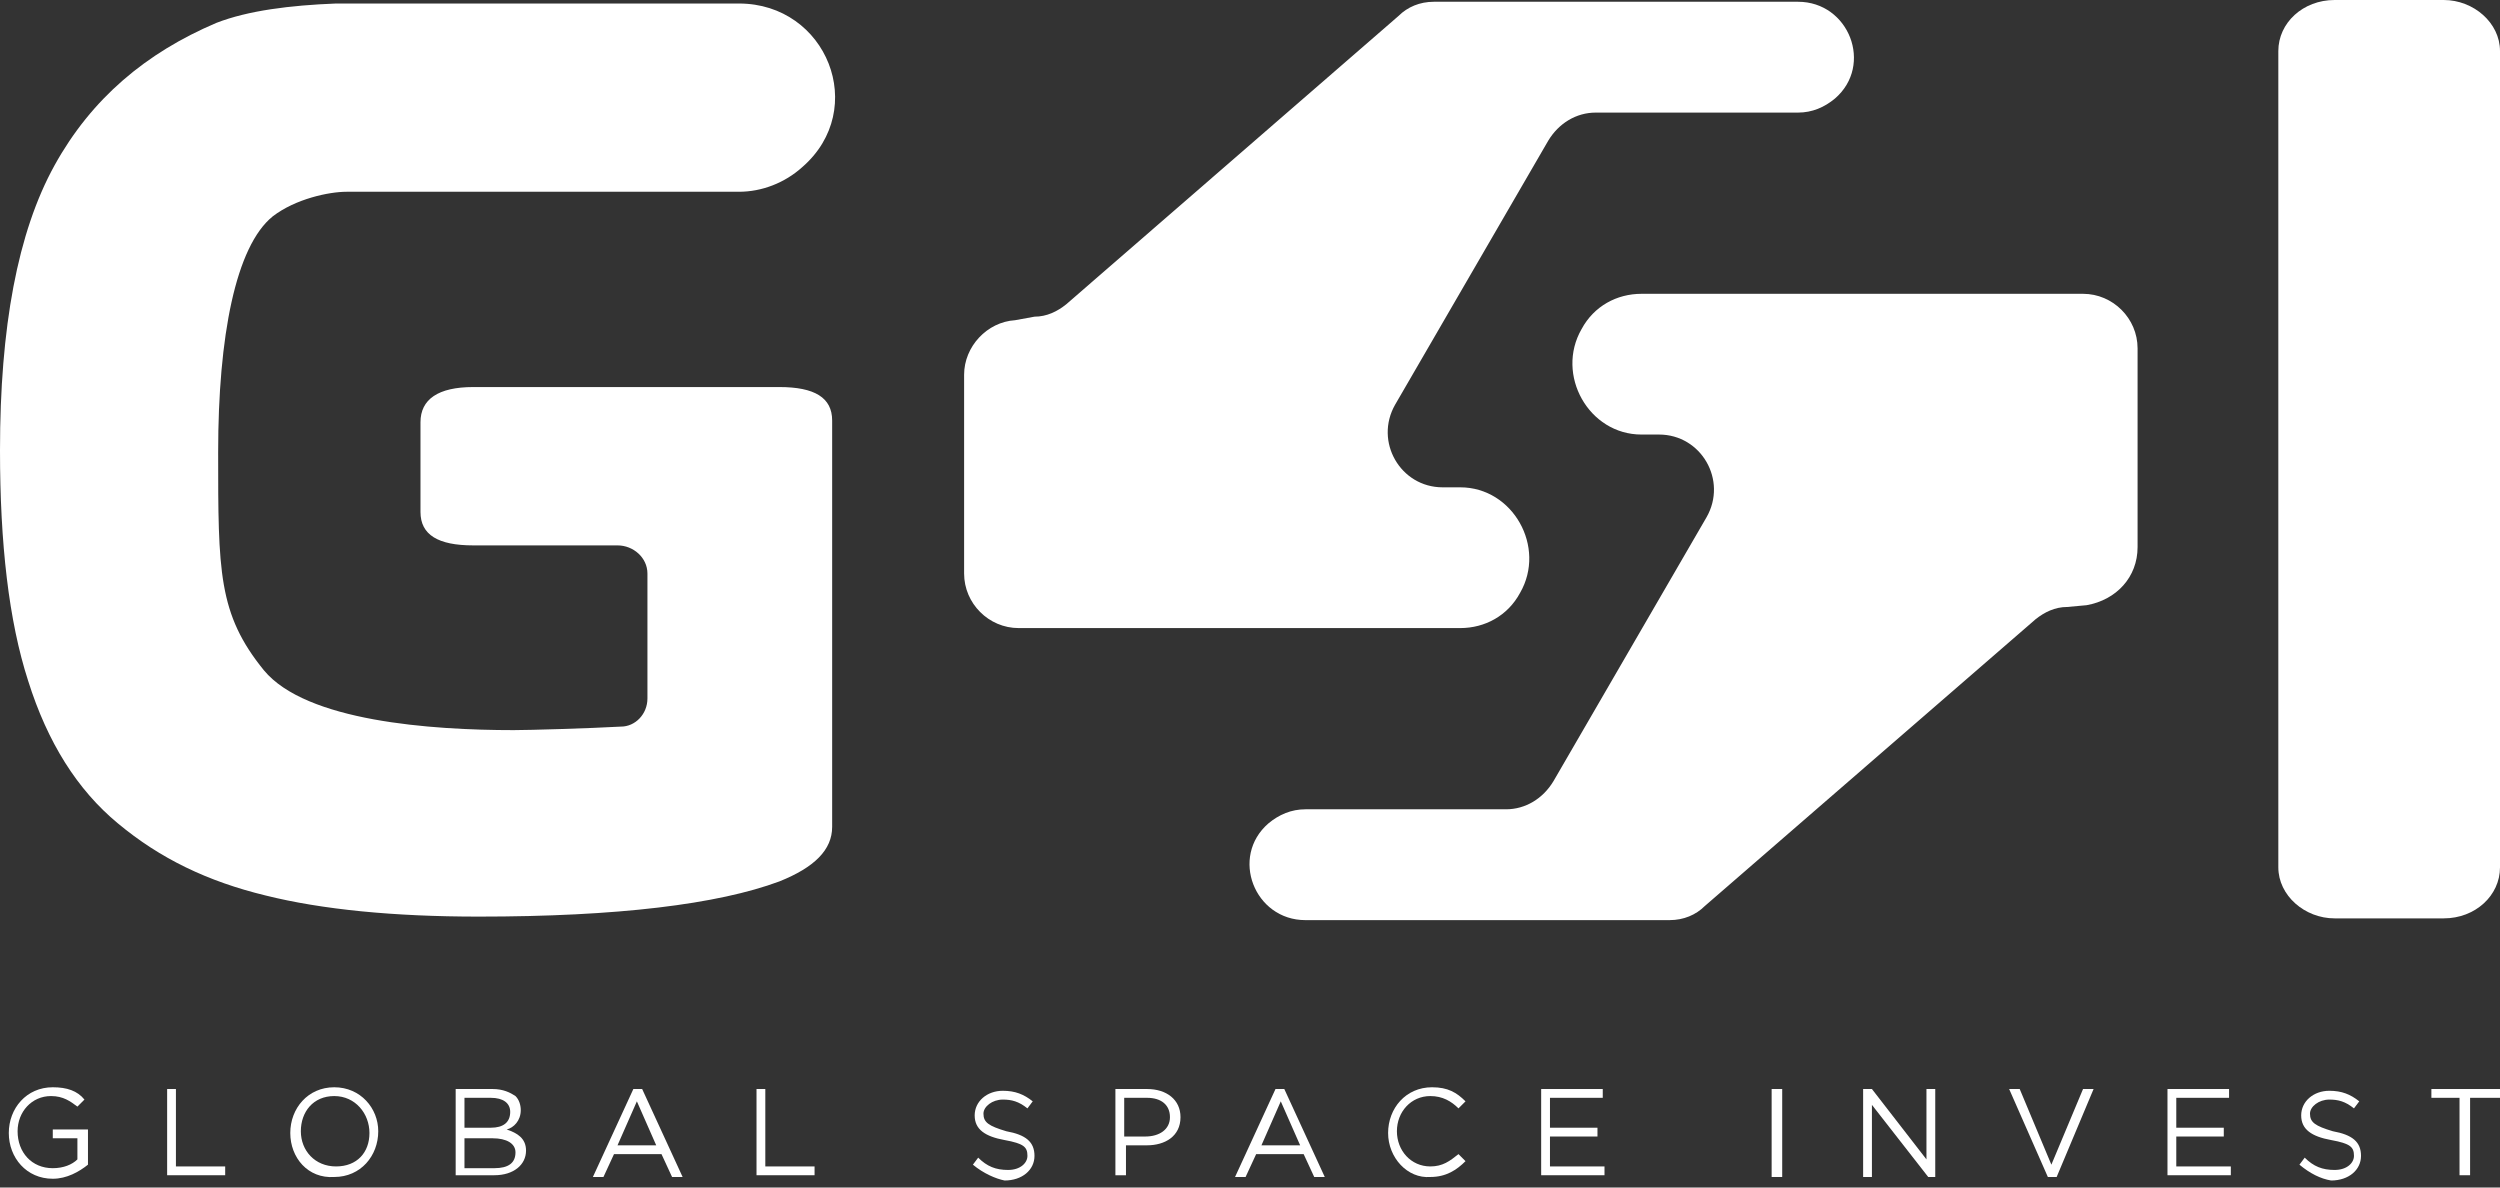 <svg width="160" height="76" viewBox="0 0 160 76" fill="none" xmlns="http://www.w3.org/2000/svg">
<rect x="0" y="0" width="160" height="76" fill="#333333" stroke="none"/>
<path d="M0.563 72.512C0.563 70.936 1.689 69.585 3.378 69.585C4.279 69.585 4.954 69.81 5.405 70.373L4.954 70.823C4.504 70.486 4.053 70.148 3.265 70.148C2.027 70.148 1.126 71.161 1.126 72.4C1.126 73.751 2.027 74.764 3.378 74.764C4.053 74.764 4.616 74.539 4.954 74.201V72.85H3.378V72.287H5.63V74.539C5.067 74.989 4.279 75.44 3.378 75.44C1.689 75.44 0.563 74.089 0.563 72.512Z" fill="white"/>
<path d="M10.697 69.697H11.259V74.652H14.412V75.215H10.697V69.697Z" fill="white"/>
<path d="M18.578 72.512C18.578 70.936 19.704 69.585 21.393 69.585C23.082 69.585 24.208 70.936 24.208 72.4C24.208 73.976 23.082 75.327 21.393 75.327C19.704 75.44 18.578 74.089 18.578 72.512ZM23.645 72.512C23.645 71.274 22.744 70.148 21.393 70.148C20.042 70.148 19.254 71.161 19.254 72.4C19.254 73.638 20.155 74.652 21.506 74.652C22.857 74.652 23.645 73.751 23.645 72.512Z" fill="white"/>
<path d="M29.163 69.697H31.527C32.203 69.697 32.653 69.923 32.991 70.148C33.216 70.373 33.329 70.711 33.329 71.049C33.329 71.724 32.878 72.174 32.428 72.287C33.103 72.512 33.666 72.85 33.666 73.638C33.666 74.539 32.878 75.215 31.64 75.215H29.163V69.697ZM31.415 72.174C32.203 72.174 32.653 71.837 32.653 71.161C32.653 70.598 32.203 70.26 31.415 70.26H29.726V72.174H31.415ZM31.64 74.764C32.541 74.764 32.991 74.427 32.991 73.751C32.991 73.188 32.428 72.85 31.527 72.85H29.726V74.764H31.64Z" fill="white"/>
<path d="M40.535 69.697H41.098L43.688 75.327H43.012L42.336 73.864H39.296L38.621 75.327H37.945L40.535 69.697ZM41.998 73.3L40.76 70.486L39.521 73.3H41.998Z" fill="white"/>
<path d="M48.304 69.697H48.98V74.652H52.132V75.215H48.417V69.697H48.304Z" fill="white"/>
<path d="M62.266 74.539L62.604 74.089C63.167 74.652 63.73 74.877 64.518 74.877C65.306 74.877 65.756 74.426 65.756 73.976C65.756 73.413 65.531 73.188 64.293 72.963C63.054 72.737 62.379 72.287 62.379 71.386C62.379 70.486 63.167 69.81 64.18 69.81C64.968 69.81 65.531 70.035 66.094 70.486L65.756 70.936C65.193 70.486 64.743 70.373 64.18 70.373C63.504 70.373 62.941 70.823 62.941 71.274C62.941 71.837 63.279 72.062 64.405 72.4C65.644 72.625 66.207 73.075 66.207 73.976C66.207 74.877 65.419 75.552 64.293 75.552C63.73 75.44 62.941 75.102 62.266 74.539Z" fill="white"/>
<path d="M71.274 69.697H73.413C74.652 69.697 75.552 70.373 75.552 71.499C75.552 72.737 74.539 73.3 73.413 73.3H72.062V75.215H71.386V69.697H71.274ZM73.3 72.737C74.201 72.737 74.877 72.287 74.877 71.499C74.877 70.711 74.314 70.26 73.413 70.26H71.949V72.737H73.3Z" fill="white"/>
<path d="M81.632 69.697H82.195L84.785 75.327H84.11L83.434 73.864H80.394L79.718 75.327H79.043L81.632 69.697ZM83.209 73.3L81.97 70.486L80.732 73.3H83.209Z" fill="white"/>
<path d="M88.839 72.512C88.839 70.936 89.965 69.585 91.653 69.585C92.667 69.585 93.23 69.923 93.793 70.486L93.343 70.936C92.892 70.486 92.329 70.148 91.541 70.148C90.302 70.148 89.402 71.161 89.402 72.4C89.402 73.638 90.302 74.652 91.541 74.652C92.329 74.652 92.779 74.314 93.343 73.864L93.793 74.314C93.23 74.877 92.554 75.327 91.541 75.327C90.077 75.44 88.839 74.089 88.839 72.512Z" fill="white"/>
<path d="M98.522 69.697H102.576V70.26H99.198V72.174H102.238V72.737H99.198V74.652H102.688V75.215H98.635V69.697H98.522Z" fill="white"/>
<path d="M113.385 69.697H114.061V75.327H113.385V69.697Z" fill="white"/>
<path d="M119.24 69.697H119.803L123.293 74.201V69.697H123.856V75.327H123.406L119.803 70.711V75.327H119.24V69.697Z" fill="white"/>
<path d="M128.585 69.697H129.261L131.288 74.539L133.315 69.697H133.99L131.626 75.327H131.063L128.585 69.697Z" fill="white"/>
<path d="M138.606 69.697H142.66V70.26H139.282V72.174H142.322V72.737H139.282V74.652H142.773V75.215H138.719V69.697H138.606Z" fill="white"/>
<path d="M147.164 74.539L147.502 74.089C148.065 74.652 148.628 74.877 149.416 74.877C150.204 74.877 150.654 74.426 150.654 73.976C150.654 73.413 150.429 73.188 149.191 72.963C147.952 72.737 147.276 72.287 147.276 71.386C147.276 70.486 148.065 69.81 149.078 69.81C149.866 69.81 150.429 70.035 150.992 70.486L150.654 70.936C150.091 70.486 149.641 70.373 149.078 70.373C148.402 70.373 147.839 70.823 147.839 71.274C147.839 71.837 148.177 72.062 149.303 72.4C150.542 72.625 151.105 73.075 151.105 73.976C151.105 74.877 150.317 75.552 149.191 75.552C148.515 75.44 147.839 75.102 147.164 74.539Z" fill="white"/>
<path d="M157.523 70.26H155.609V69.697H160V70.26H158.086V75.215H157.41V70.26H157.523Z" fill="white"/>
<path d="M49.88 24.771H30.288C28.037 24.771 26.911 25.559 26.911 27.023V32.766C26.911 34.229 28.037 34.905 30.288 34.905H39.522C40.535 34.905 41.436 35.693 41.436 36.707V44.701C41.436 45.714 40.647 46.502 39.747 46.502C37.72 46.615 33.892 46.728 32.878 46.728C27.586 46.728 19.592 46.165 16.89 42.899C13.962 39.296 13.962 36.594 13.962 28.937C13.962 21.506 15.088 15.764 17.453 13.849C18.916 12.723 21.056 12.273 22.182 12.273H25.672H31.64H47.291C48.754 12.273 50.218 11.71 51.344 10.697C55.623 6.981 52.92 0.225 47.291 0.225H21.619H21.506C18.578 0.338 15.876 0.676 13.849 1.464C9.346 3.378 5.855 6.305 3.49 10.584C1.126 14.863 0 20.943 0 28.825C0 34.792 0.563 39.747 1.802 43.575C3.04 47.516 4.954 50.556 7.544 52.695C10.246 54.947 13.286 56.411 17.002 57.312C20.605 58.212 25.222 58.663 30.626 58.663C39.522 58.663 45.94 57.875 49.88 56.411C52.132 55.51 53.258 54.384 53.258 52.92V26.911C53.258 25.447 52.132 24.771 49.88 24.771Z" fill="white"/>
<path d="M149.416 0H156.397C158.311 0 160 1.464 160 3.265V55.51C160 57.312 158.424 58.776 156.397 58.776H149.416C147.502 58.776 145.813 57.312 145.813 55.51V3.265C145.813 1.464 147.389 0 149.416 0Z" fill="white"/>
<path d="M136.805 35.018V22.294C136.805 20.38 135.229 18.804 133.314 18.804H105.053C103.476 18.804 102.013 19.592 101.224 21.056C99.535 23.983 101.675 27.811 105.053 27.811H106.179C108.881 27.811 110.57 30.739 109.219 33.103L99.423 49.993C98.747 51.119 97.621 51.795 96.383 51.795H83.547C82.646 51.795 81.858 52.132 81.182 52.695C78.705 54.835 80.281 58.888 83.547 58.888H106.854C107.755 58.888 108.543 58.55 109.106 57.987L130.274 39.634C130.837 39.184 131.513 38.846 132.301 38.846L133.54 38.733C135.454 38.395 136.805 36.932 136.805 35.018Z" fill="white"/>
<path d="M61.703 23.983V36.706C61.703 38.621 63.279 40.197 65.194 40.197H93.455C95.032 40.197 96.496 39.409 97.284 37.945C98.973 35.018 96.833 31.189 93.455 31.189H92.329C89.627 31.189 87.938 28.262 89.289 25.897L99.085 9.008C99.761 7.882 100.887 7.206 102.125 7.206H115.074C115.975 7.206 116.763 6.868 117.439 6.305C119.916 4.166 118.339 0.113 115.074 0.113H91.766C90.866 0.113 90.078 0.45 89.514 1.013L68.234 19.479C67.671 19.93 66.995 20.267 66.207 20.267L64.968 20.493C63.167 20.605 61.703 22.182 61.703 23.983Z" fill="white"/>
</svg>
